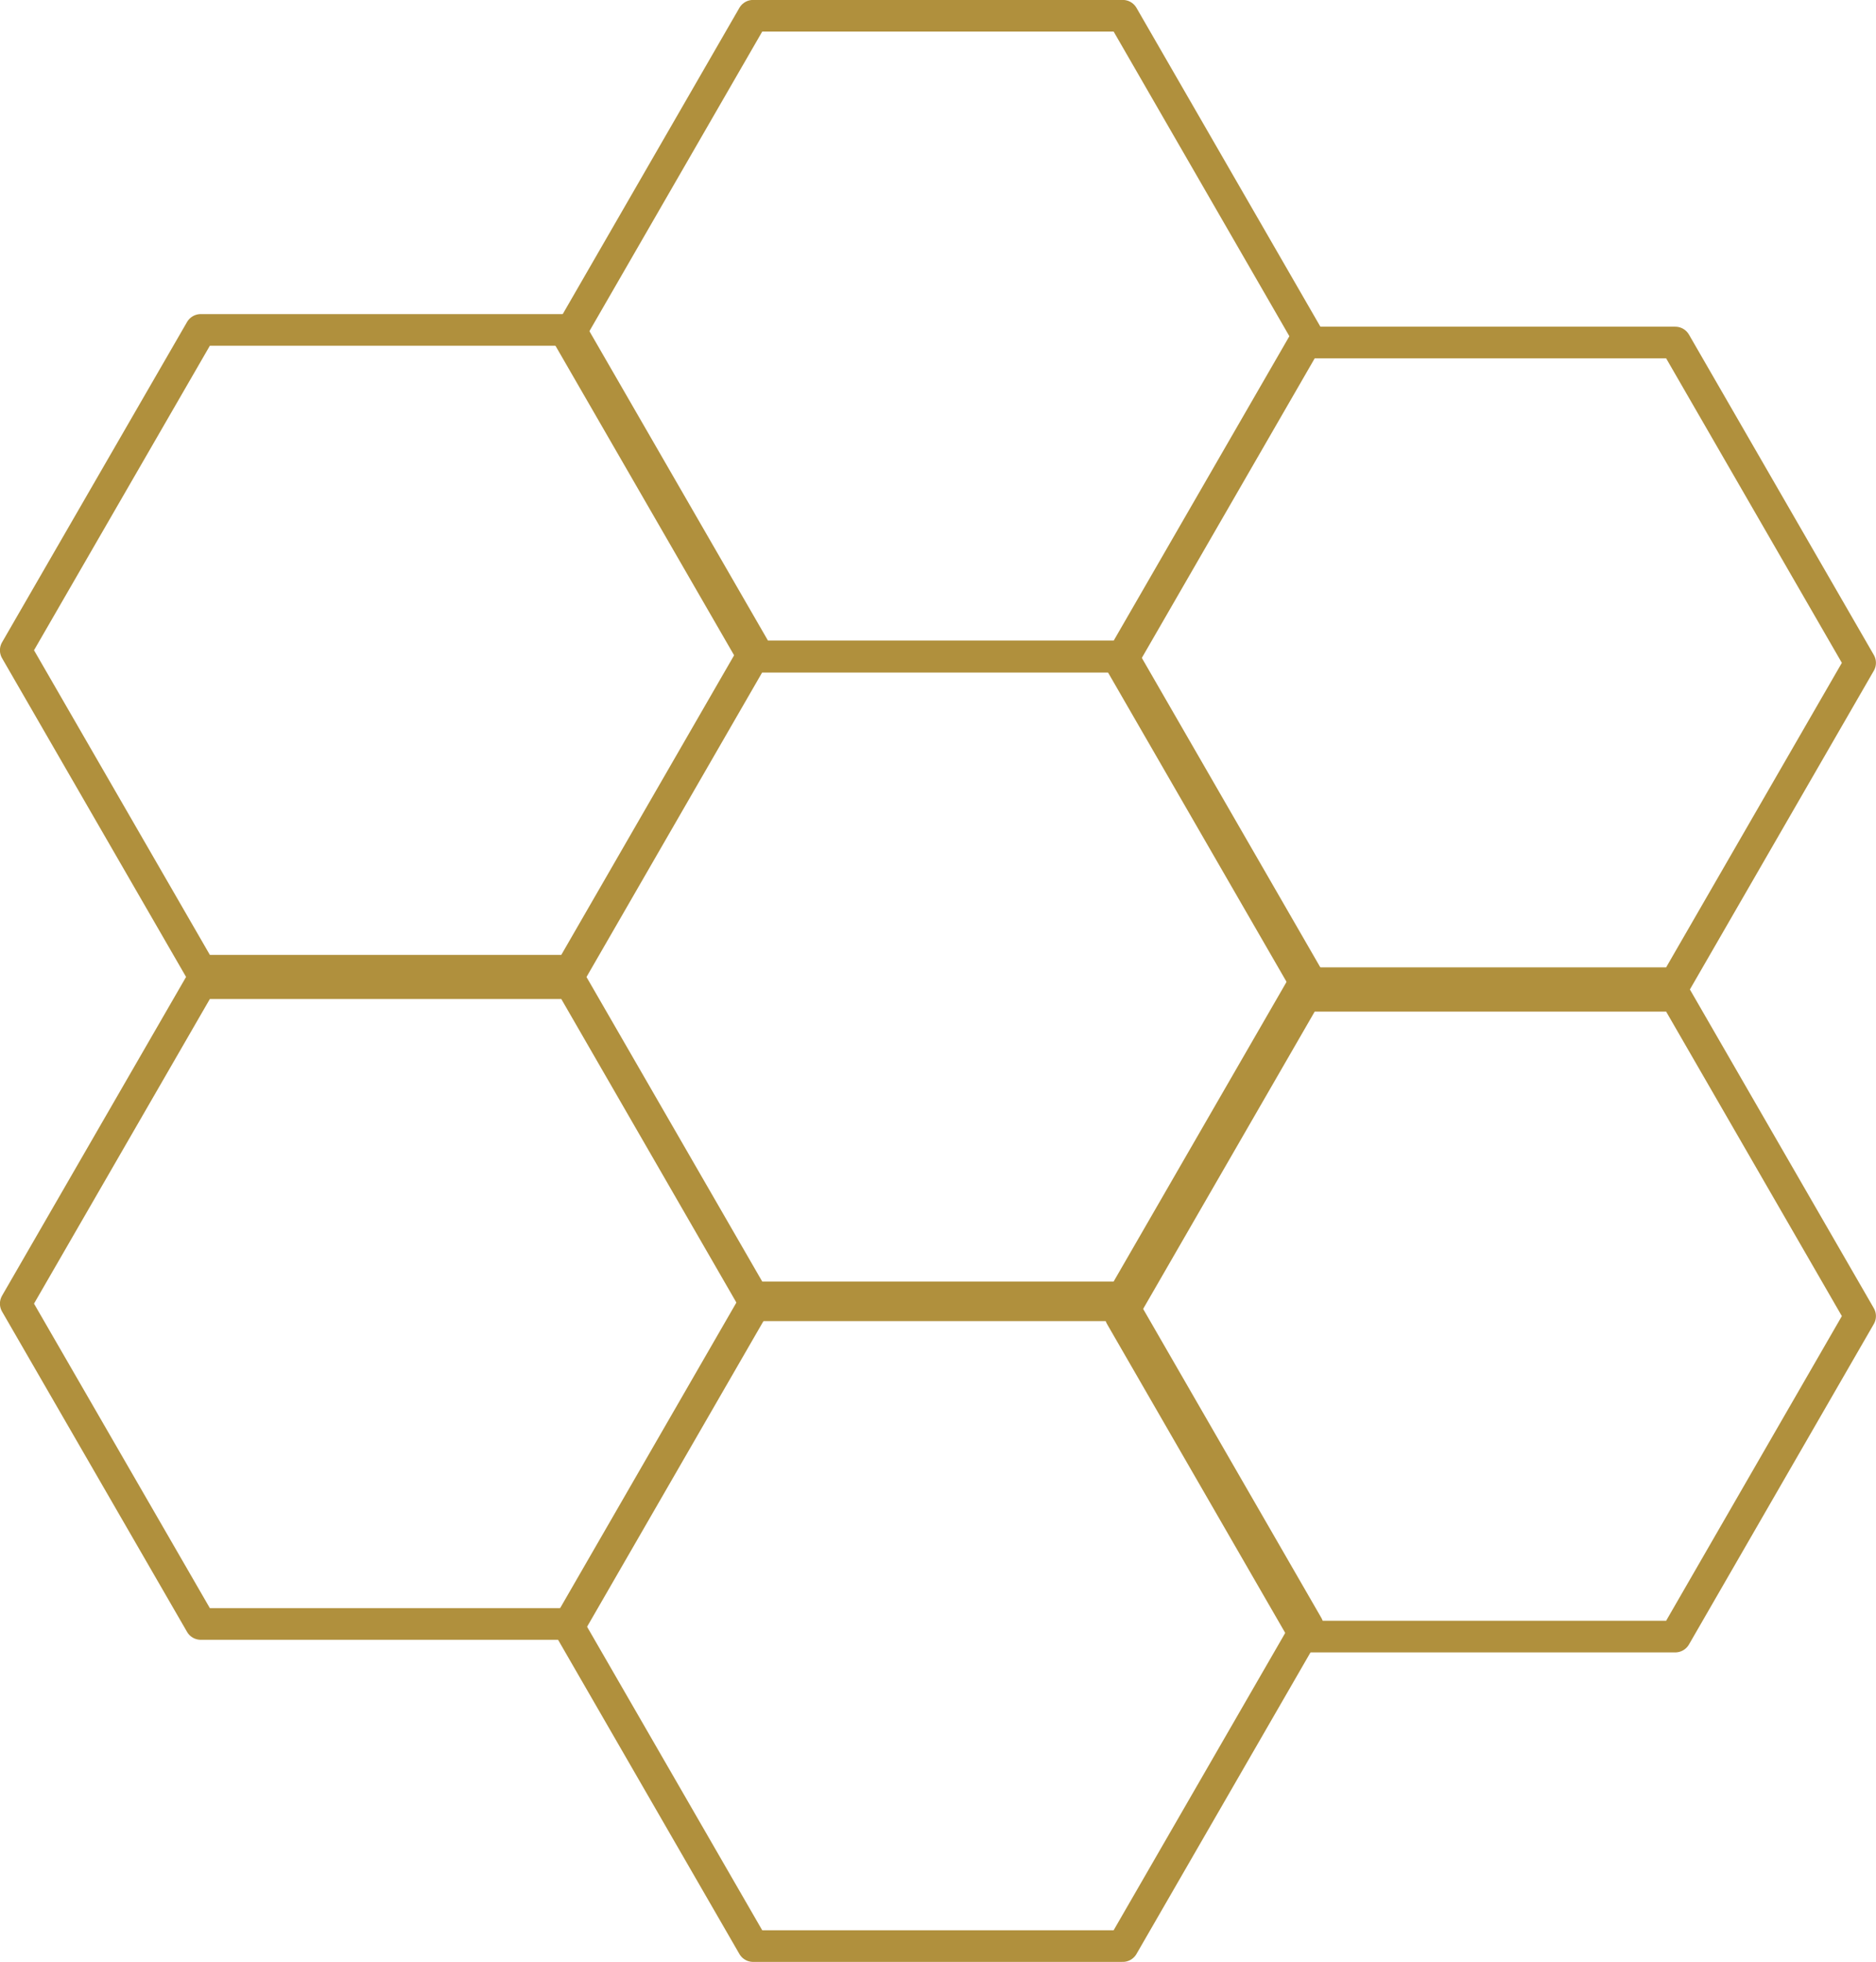 <?xml version="1.0" encoding="UTF-8"?>
<svg xmlns="http://www.w3.org/2000/svg" id="Warstwa_2" data-name="Warstwa 2" viewBox="0 0 137.01 143.2">
  <defs>
    <style>
      .cls-1 {
        fill: none;
        stroke: #b0903d;
        stroke-linecap: round;
        stroke-linejoin: round;
        stroke-width: 2.31px;
      }
    </style>
  </defs>
  <g id="Warstwa_1-2" data-name="Warstwa 1">
    <g>
      <polygon class="cls-1" points="41.66 24.08 14.66 24.08 1.15 47.46 14.66 70.85 41.66 70.85 55.16 47.46 41.66 24.08"></polygon>
      <polygon class="cls-1" points="82 47.92 55 47.92 41.5 71.31 55 94.69 82 94.69 95.5 71.31 82 47.92"></polygon>
      <polygon class="cls-1" points="41.66 71.76 14.66 71.76 1.15 95.15 14.66 118.53 41.66 118.53 55.16 95.15 41.66 71.76"></polygon>
      <polygon class="cls-1" points="122.35 25 95.35 25 81.85 48.38 95.35 71.76 122.35 71.76 135.85 48.38 122.35 25"></polygon>
      <polygon class="cls-1" points="82 1.15 55 1.15 41.5 24.54 55 47.92 82 47.92 95.5 24.54 82 1.15"></polygon>
      <polygon class="cls-1" points="82 95.27 55 95.27 41.5 118.66 55 142.04 82 142.04 95.5 118.66 82 95.27"></polygon>
      <polygon class="cls-1" points="122.35 72.68 95.35 72.68 81.85 96.06 95.35 119.45 122.35 119.45 135.85 96.06 122.35 72.68"></polygon>
    </g>
  </g>
</svg>

